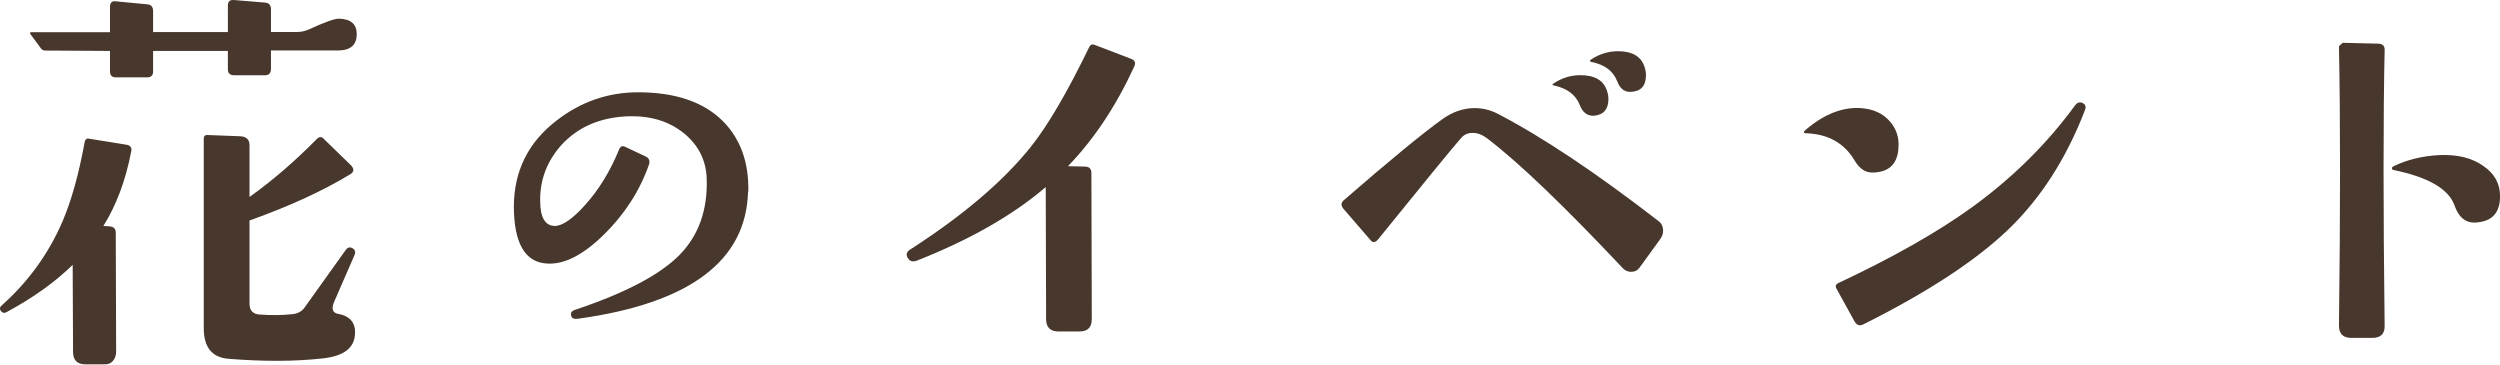 <?xml version="1.0" encoding="UTF-8"?>
<svg id="_レイヤー_2" data-name="レイヤー 2" xmlns="http://www.w3.org/2000/svg" viewBox="0 0 261.11 38.07">
  <defs>
    <style>
      .cls-1 {
        fill: #47372c;
      }
    </style>
  </defs>
  <g id="_文字情報" data-name="文字情報">
    <g>
      <path class="cls-1" d="M13.7,15.84c-.57,2.97-1.53,5.56-2.9,7.76l.62.04c.45.03.67.25.67.67l.04,12.4c0,.39-.11.71-.33.98-.22.27-.56.39-1,.36h-1.96c-.8-.03-1.21-.46-1.21-1.29l-.04-9.1c-1.82,1.79-4.12,3.44-6.92,4.95-.24.12-.43.07-.58-.13-.15-.21-.12-.4.09-.58,2.77-2.47,4.88-5.38,6.34-8.75.92-2.14,1.7-4.91,2.32-8.3.06-.3.22-.42.49-.36l3.84.62c.45.06.62.3.54.71ZM37.26,3.57c0,1.1-.62,1.67-1.87,1.7h-7.09v1.92c0,.45-.21.67-.62.67h-3.21c-.45,0-.67-.21-.67-.62v-1.92h-7.81v2.14c0,.42-.21.62-.62.62h-3.26c-.42,0-.62-.21-.62-.62v-2.14l-6.78-.04c-.15,0-.28-.06-.4-.18l-1.12-1.52c-.09-.15-.06-.22.09-.22h8.21V.72c0-.45.21-.64.62-.58l3.26.31c.42.03.62.27.62.71v2.19h7.81V.58c0-.42.21-.61.62-.58l3.26.27c.42.03.62.27.62.71v2.36h2.77c.39,0,.79-.09,1.2-.27,1.61-.74,2.65-1.12,3.12-1.12,1.25.03,1.87.57,1.87,1.61ZM37.08,34.8c-.03,1.52-1.15,2.39-3.35,2.63-2.92.33-6.22.34-9.91.04-1.7-.15-2.54-1.22-2.54-3.21V14.46c0-.24.12-.36.36-.36l3.44.13c.65.03.98.34.98.94v5.4c2.35-1.67,4.71-3.7,7.09-6.11.21-.18.4-.19.58-.04l2.94,2.86c.33.36.31.65-.04.89-2.83,1.73-6.35,3.35-10.57,4.86v8.7c0,.68.34,1.06,1.03,1.12,1.25.09,2.41.08,3.48-.04.56-.06,1-.31,1.29-.76l4.24-5.93c.18-.27.4-.34.67-.22.3.15.39.39.27.71l-2.14,4.91c-.3.71-.18,1.13.36,1.25,1.25.21,1.86.89,1.83,2.05Z"/>
      <path class="cls-1" d="M78.13,19.99c-.18,7.26-6.1,11.69-17.76,13.3-.42.06-.65-.04-.71-.31-.09-.3.04-.5.4-.62,5.24-1.75,8.86-3.66,10.89-5.71,2.02-2.05,2.97-4.71,2.86-7.99-.06-1.9-.84-3.47-2.34-4.71-1.5-1.23-3.38-1.84-5.64-1.81-3,.06-5.4,1.06-7.18,2.99-1.52,1.7-2.26,3.64-2.23,5.84,0,1.73.5,2.6,1.52,2.63.8,0,1.86-.73,3.17-2.19,1.43-1.58,2.62-3.52,3.57-5.84.12-.27.3-.36.54-.27l2.19,1.03c.39.18.51.48.36.89-.95,2.71-2.51,5.12-4.66,7.25-2.16,2.13-4.13,3.15-5.91,3.06-2.35-.09-3.53-2.1-3.53-6.02.03-3.69,1.52-6.66,4.46-8.92,2.53-1.96,5.37-2.95,8.52-2.95,3.87,0,6.81,1,8.83,2.99,1.84,1.84,2.74,4.3,2.68,7.36Z"/>
      <path class="cls-1" d="M118.46,6.96c-1.9,4.13-4.21,7.6-6.92,10.4l1.83.04c.42.03.62.25.62.67l.04,15.26c0,.86-.43,1.29-1.29,1.29h-2.19c-.86,0-1.29-.43-1.29-1.29l-.04-13.79c-3.45,2.95-7.93,5.5-13.43,7.67-.45.18-.77.09-.98-.27-.21-.36-.12-.65.27-.89,5.5-3.54,9.7-7.11,12.58-10.71,1.78-2.23,3.82-5.71,6.11-10.44.12-.24.3-.31.54-.22l3.84,1.47c.39.15.49.42.31.8Z"/>
      <path class="cls-1" d="M173.39,24.99l-2.14,2.95c-.21.3-.51.45-.89.45-.33,0-.61-.12-.85-.36-6.19-6.57-10.93-11.11-14.23-13.61-.48-.36-.97-.54-1.47-.54s-.91.18-1.21.54c-.89,1.01-3.78,4.54-8.66,10.57-.3.36-.57.39-.8.09l-2.77-3.21c-.33-.36-.34-.67-.04-.94,4.76-4.13,8.19-6.96,10.31-8.48,1.07-.77,2.2-1.16,3.39-1.16.86,0,1.68.21,2.45.62,4.64,2.41,10.25,6.16,16.82,11.24.27.24.4.55.4.94,0,.33-.1.62-.31.89ZM167.86,9.55c.09.27.13.54.13.8,0,1.07-.51,1.65-1.52,1.74-.68.03-1.17-.34-1.47-1.12-.42-1.07-1.32-1.75-2.72-2.05-.18-.03-.18-.1,0-.22.86-.56,1.79-.85,2.77-.85,1.55,0,2.48.57,2.81,1.7ZM171.78,7.05c.09.27.13.54.13.8,0,1.1-.51,1.68-1.52,1.74-.68.06-1.18-.3-1.47-1.07-.42-1.1-1.32-1.78-2.72-2.05-.18-.06-.18-.15,0-.27.86-.56,1.79-.85,2.77-.85,1.55,0,2.48.57,2.81,1.7Z"/>
      <path class="cls-1" d="M198.28,15.57c-.15,1.64-1.07,2.45-2.77,2.45-.71,0-1.32-.43-1.83-1.29-1.07-1.79-2.74-2.72-5-2.81-.36,0-.37-.13-.04-.4,1.9-1.61,3.81-2.35,5.71-2.23,1.28.09,2.28.54,3.01,1.36.73.82,1.03,1.79.91,2.92ZM217.74,11.56c-1.96,5.06-4.64,9.21-8.03,12.45-3.39,3.24-8.42,6.53-15.08,9.86-.39.21-.7.1-.94-.31l-1.92-3.48c-.09-.21-.03-.37.18-.49,5.71-2.68,10.38-5.32,14.01-7.94,4.22-3.06,7.81-6.6,10.75-10.62.24-.33.51-.42.8-.27.33.15.4.42.22.8Z"/>
      <path class="cls-1" d="M249.06,34c.03.86-.4,1.29-1.29,1.29h-2.19c-.86,0-1.29-.43-1.29-1.29.15-12.02.15-21.73,0-29.13.06-.12.19-.25.4-.4l3.75.09c.45.03.65.27.62.71-.15,6.96-.15,16.54,0,28.73ZM261.11,20.35c.06,1.87-.83,2.84-2.68,2.9-.95,0-1.64-.58-2.05-1.74-.59-1.75-2.72-3-6.38-3.75-.12-.03-.18-.09-.18-.18s.06-.16.18-.22c1.4-.68,2.99-1.07,4.77-1.16,1.9-.09,3.45.3,4.64,1.16,1.1.77,1.67,1.77,1.7,2.99Z"/>
    </g>
  </g>
</svg>